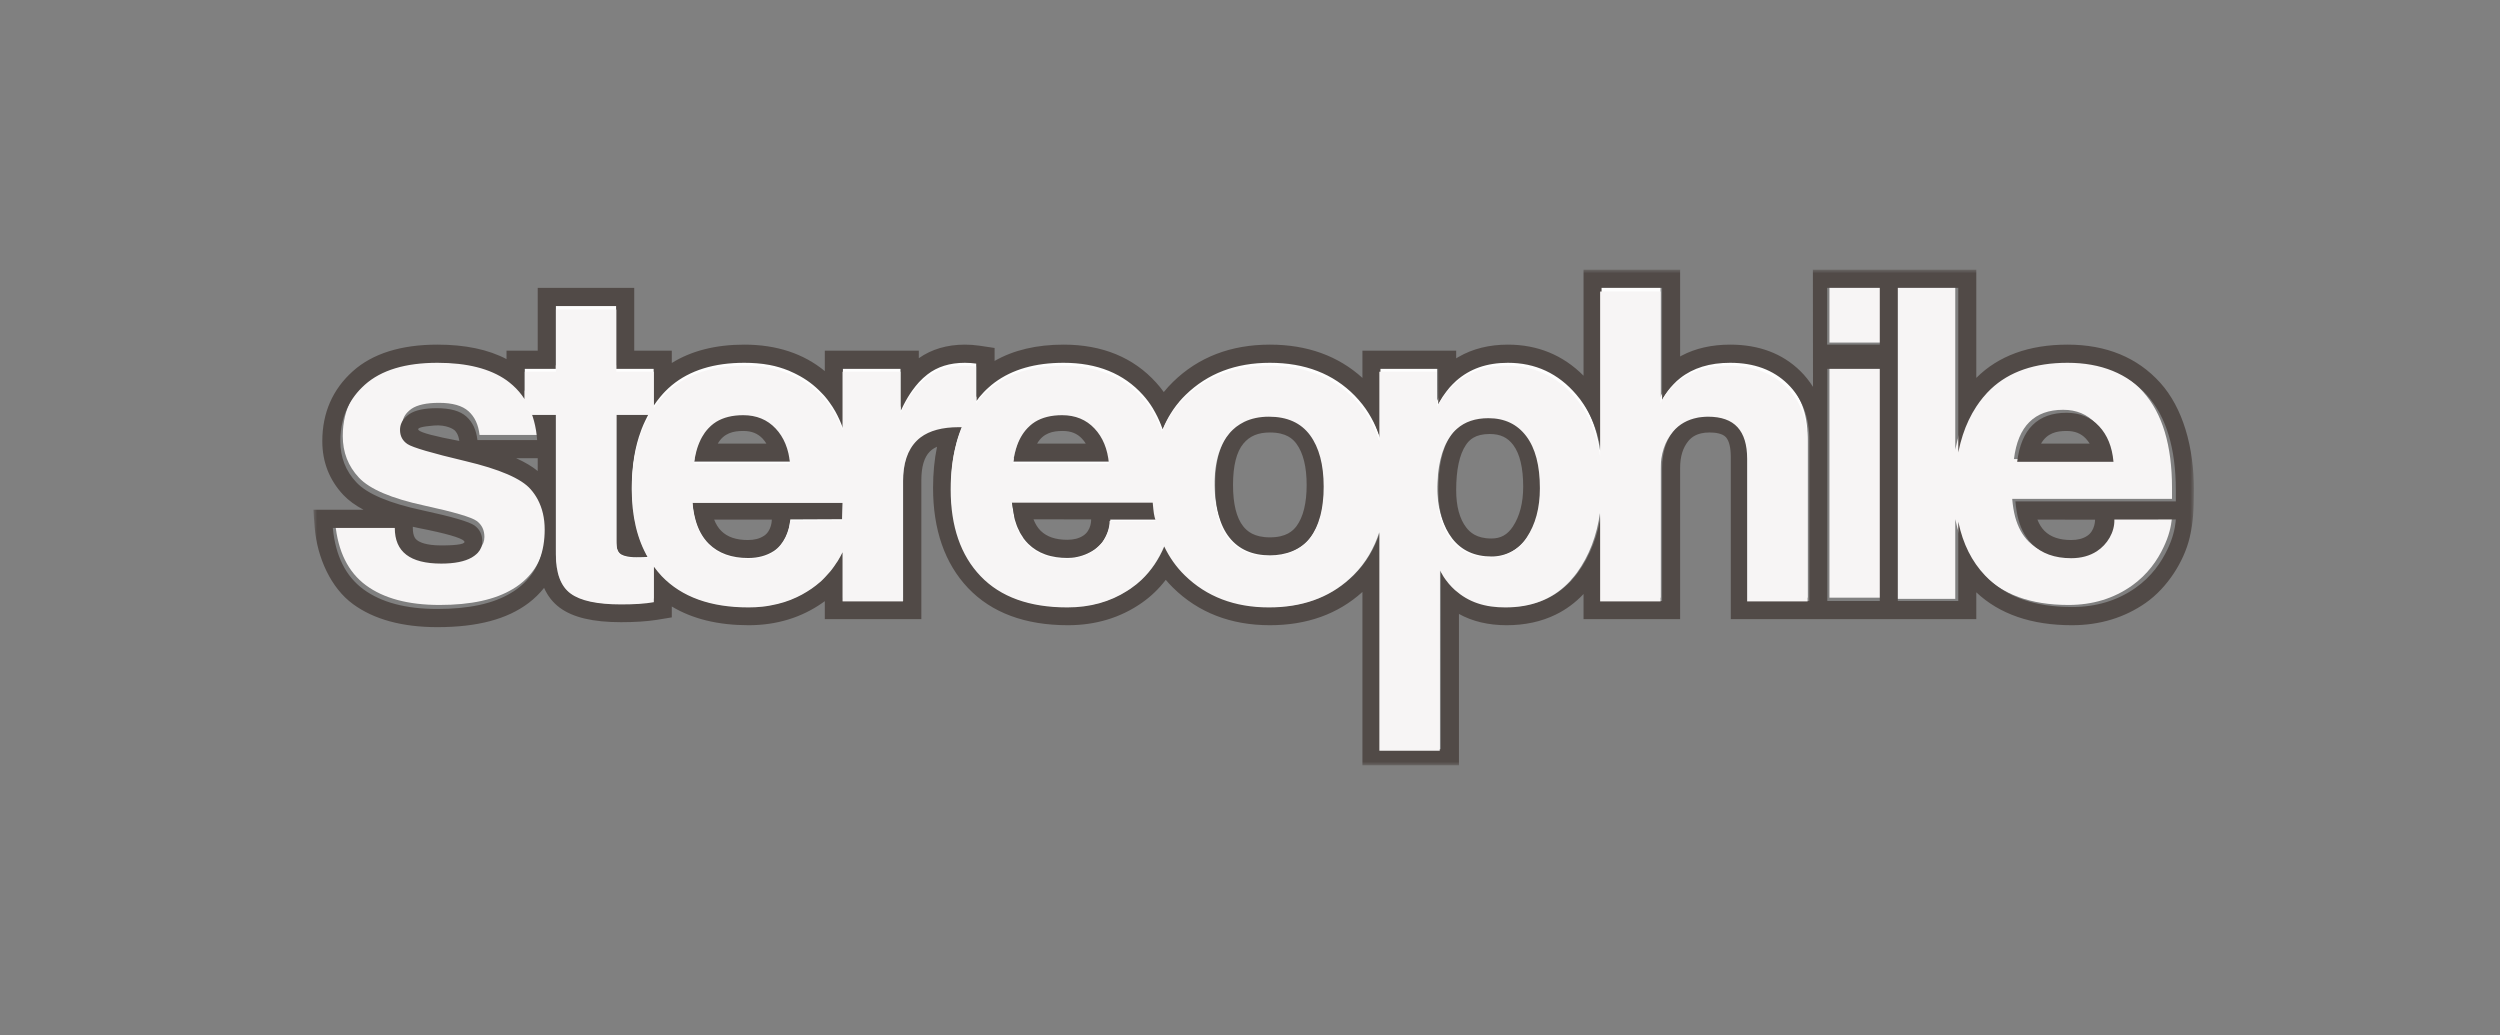 <?xml version="1.0" encoding="UTF-8"?>
<svg width="343px" height="142px" viewBox="0 0 343 142" version="1.1" xmlns="http://www.w3.org/2000/svg" xmlns:xlink="http://www.w3.org/1999/xlink">
    <rect x="0" y="0" width="343" height="142" fill="#808080" stroke="none"/>
    <title>Artboard</title>
    <defs>
        <polygon id="path-1" points="0 68 258 68 258 0 0 0"></polygon>
    </defs>
    <g id="Artboard" stroke="none" stroke-width="1" fill="none" fill-rule="evenodd">
        <g id="Group-10" transform="translate(43, 37)">
            <path d="M246.481,25.98 C246.481,25.963 246.473,25.955 246.473,25.938 C246.293,23.925 245.645,22.297 244.511,21.077 C243.368,19.84 241.89,19.224 240.067,19.224 C238.102,19.224 236.558,19.783 235.432,20.902 C234.299,22.022 233.593,23.716 233.314,25.98 L246.481,25.98 Z M255,31.4 L255,31.442 L233.117,31.442 L233.075,31.442 C233.149,32.344 233.281,33.162 233.478,33.915 C233.486,33.923 233.486,33.932 233.486,33.948 C233.873,35.344 234.488,36.462 235.343,37.314 C236.657,38.617 238.439,39.268 240.699,39.268 C242.054,39.268 243.22,38.951 244.206,38.308 C245.619,37.381 246.654,35.694 246.598,33.94 L255,33.932 C254.967,34.232 254.901,35.435 254.302,37.005 C254.163,37.365 254.014,37.715 253.85,38.058 C253.02,39.828 251.673,41.817 249.473,43.37 C246.983,45.124 244.091,46 240.797,46 C235.614,46 231.654,44.555 228.919,41.65 C227.103,39.719 225.912,37.289 225.296,34.375 C225.288,34.323 225.271,34.282 225.263,34.223 L225.263,45.131 L225.263,45.165 L217,45.165 L217,2 L217.033,2 L225.263,2 L225.263,24.694 C225.271,24.643 225.288,24.593 225.296,24.535 C225.461,23.751 225.651,22.99 225.888,22.271 C226.348,20.852 226.964,19.549 227.727,18.37 C228.024,17.919 228.336,17.486 228.672,17.077 C228.681,17.068 228.689,17.05 228.706,17.043 C228.87,16.85 229.026,16.658 229.198,16.474 C229.362,16.291 229.535,16.124 229.708,15.957 C232.238,13.543 235.736,12.332 240.197,12.332 C244.781,12.332 248.403,13.81 251.04,16.767 C253.678,19.716 255,24.109 255,29.939 L255,31.4 Z" id="Fill-1" fill="#F7F5F5"></path>
            <mask id="mask-2" fill="white">
                <use xlink:href="#path-1"></use>
            </mask>
            <g id="Clip-4"></g>
            <polygon id="Fill-3" fill="#F7F5F5" mask="url(#mask-2)" points="208 45 215 45 215 13 208 13"></polygon>
            <polygon id="Fill-5" fill="#F7F5F5" mask="url(#mask-2)" points="208 10 215 10 215 2 208 2"></polygon>
            <path d="M46.118,19.125 L41.582,19.125 L41.582,36.982 C41.582,37.822 41.803,38.364 42.264,38.621 C42.486,38.747 42.774,38.846 43.129,38.903 C43.244,38.929 43.359,38.945 43.476,38.954 C43.737,38.988 44.035,38.996 44.355,38.996 C44.932,38.996 45.443,38.98 45.912,38.954 C44.431,36.392 43.681,33.229 43.681,29.46 C43.681,27.929 43.797,26.489 44.026,25.14 C44.241,23.892 44.544,22.72 44.956,21.621 C44.989,21.538 45.015,21.455 45.047,21.372 C45.204,20.972 45.368,20.589 45.55,20.215 C45.55,20.207 45.55,20.198 45.567,20.19 C45.73,19.824 45.92,19.474 46.118,19.125 L46.118,19.125 Z M52.219,25.865 L65.391,25.865 C65.21,23.843 64.552,22.228 63.415,21.005 C62.271,19.775 60.789,19.159 58.969,19.159 C57.488,19.159 56.253,19.466 55.248,20.09 C55.248,20.098 55.248,20.098 55.241,20.098 C55.224,20.106 55.207,20.124 55.19,20.132 C54.984,20.266 54.796,20.407 54.623,20.564 C54.581,20.597 54.549,20.623 54.516,20.656 C54.4,20.764 54.293,20.881 54.186,20.989 C54.022,21.173 53.856,21.362 53.709,21.57 C53.66,21.637 53.617,21.714 53.577,21.779 C53.404,22.037 53.248,22.303 53.108,22.594 C53.099,22.611 53.099,22.629 53.092,22.644 C52.977,22.877 52.886,23.112 52.794,23.361 C52.787,23.378 52.777,23.394 52.77,23.419 C52.687,23.669 52.604,23.917 52.54,24.176 C52.54,24.193 52.531,24.2 52.531,24.21 C52.465,24.474 52.399,24.741 52.349,25.016 C52.301,25.291 52.252,25.574 52.219,25.865 L52.219,25.865 Z M72.537,33.769 L72.603,31.332 L51.996,31.332 C52.063,32.213 52.193,33.03 52.392,33.762 C52.392,33.779 52.399,33.787 52.399,33.796 C52.777,35.193 53.395,36.308 54.251,37.157 C55.569,38.454 57.365,39.103 59.629,39.103 C60.987,39.103 62.156,38.788 63.144,38.147 C64.51,37.264 65.3,35.385 65.408,33.803 L72.537,33.769 Z M95.969,25.865 L109.142,25.865 C108.962,23.843 108.303,22.228 107.166,21.005 C106.021,19.775 104.539,19.159 102.72,19.159 C101.239,19.159 100.004,19.466 98.999,20.09 C98.999,20.098 98.999,20.098 98.991,20.098 C98.975,20.106 98.958,20.124 98.941,20.132 C98.736,20.266 98.546,20.407 98.374,20.564 C98.34,20.589 98.307,20.623 98.275,20.656 C97.475,21.38 96.924,22.311 96.554,23.335 C96.429,23.684 96.323,24.043 96.233,24.426 C96.224,24.45 96.216,24.474 96.216,24.5 C96.167,24.701 96.126,24.909 96.084,25.117 C96.044,25.357 96.003,25.607 95.969,25.865 L95.969,25.865 Z M109.24,33.829 C111.348,33.829 113.456,33.836 115.564,33.829 C115.3,32.97 115.292,32.756 115.153,31.299 L95.738,31.299 C95.738,31.316 95.738,31.332 95.746,31.34 C95.746,31.366 95.746,31.39 95.756,31.414 C95.821,31.848 96.051,33.346 96.134,33.728 C96.134,33.736 96.142,33.754 96.142,33.762 C96.142,33.779 96.142,33.787 96.15,33.796 C96.216,34.028 96.299,34.26 96.373,34.486 C96.406,34.56 96.422,34.643 96.455,34.719 C96.53,34.918 96.628,35.117 96.727,35.309 C96.768,35.409 96.808,35.508 96.858,35.6 C96.957,35.783 97.072,35.949 97.187,36.124 C97.253,36.224 97.302,36.325 97.369,36.425 C97.567,36.682 97.773,36.932 98.002,37.157 C98.661,37.806 99.435,38.289 100.324,38.613 C101.288,38.963 102.333,39.096 103.354,39.096 C103.551,39.096 103.742,39.087 103.931,39.07 C104.071,39.054 104.202,39.045 104.326,39.03 C104.343,39.03 104.351,39.03 104.359,39.021 C105.363,38.862 106.318,38.479 107.117,37.914 C107.521,37.614 107.874,37.272 108.188,36.883 C108.828,35.991 109.24,34.868 109.24,33.853 L109.24,33.829 Z M138.583,30.133 C138.601,29.783 138.608,29.434 138.608,29.07 C138.608,26.031 137.983,23.651 136.739,21.938 C135.487,20.223 133.61,19.367 131.099,19.367 C129.823,19.367 128.696,19.607 127.715,20.082 C127.321,20.281 126.957,20.507 126.612,20.772 C126.572,20.805 126.523,20.838 126.48,20.881 C126.358,20.972 126.234,21.089 126.118,21.205 C126.111,21.213 126.095,21.221 126.086,21.239 C125.929,21.387 125.78,21.546 125.65,21.714 C125.543,21.837 125.451,21.962 125.362,22.095 C125.329,22.138 125.303,22.171 125.271,22.212 C124.455,23.427 124.003,24.899 123.788,26.405 C123.781,26.422 123.781,26.44 123.781,26.456 C123.756,26.639 123.731,26.83 123.715,27.013 C123.682,27.264 123.665,27.512 123.648,27.779 C123.641,27.862 123.641,27.945 123.631,28.029 C123.615,28.361 123.607,28.694 123.607,29.043 C123.607,32.238 124.259,34.651 125.551,36.283 C126.852,37.923 128.705,38.738 131.125,38.738 C133.265,38.738 135.398,37.996 136.722,36.224 C136.888,36 137.044,35.767 137.184,35.526 C137.283,35.351 137.373,35.177 137.463,34.993 C137.497,34.918 137.539,34.851 137.571,34.776 C137.661,34.56 137.752,34.335 137.843,34.11 C137.85,34.07 137.867,34.028 137.883,33.986 C137.974,33.736 138.048,33.48 138.123,33.212 C138.13,33.187 138.138,33.163 138.147,33.13 C138.213,32.863 138.279,32.58 138.328,32.289 C138.336,32.264 138.344,32.231 138.353,32.197 C138.401,31.923 138.443,31.631 138.476,31.34 C138.485,31.291 138.493,31.239 138.493,31.191 C138.526,30.916 138.55,30.625 138.568,30.333 C138.568,30.266 138.575,30.199 138.583,30.133 L138.583,30.133 Z M168.272,29.293 C168.272,26.139 167.646,23.735 166.403,22.071 C165.16,20.407 163.431,19.575 161.209,19.575 C159.429,19.575 157.988,20.066 156.894,21.047 C156.532,21.362 156.21,21.737 155.931,22.162 C154.762,23.901 154.178,26.44 154.178,29.759 C154.178,32.564 154.819,34.785 156.087,36.433 C157.363,38.072 159.15,38.895 161.472,38.895 C163.513,38.895 165.316,37.872 166.444,36.166 C167.662,34.327 168.272,32.038 168.272,29.293 L168.272,29.293 Z M205,44.979 L205,45.003 L196.709,45.003 L196.709,25.216 C196.709,23.268 196.272,21.804 195.392,20.831 C194.52,19.857 193.16,19.367 191.332,19.367 C191.054,19.367 190.789,19.391 190.527,19.415 C190.377,19.425 190.238,19.449 190.098,19.466 C190.016,19.482 189.933,19.5 189.852,19.516 C188.566,19.775 187.406,20.389 186.533,21.447 C185.397,22.828 184.829,24.592 184.829,26.73 L184.829,44.979 L184.829,45.003 L176.538,45.003 L176.538,32.746 L176.538,32.614 C176.086,35.892 175.023,38.695 173.352,41.026 C173.113,41.359 172.849,41.675 172.577,41.982 C172.537,42.041 172.497,42.1 172.446,42.15 C172.306,42.298 172.174,42.449 172.018,42.59 C169.845,44.755 167.012,45.835 163.53,45.835 C162.238,45.835 160.944,45.687 159.719,45.261 C159.15,45.07 158.598,44.813 158.08,44.505 C157.56,44.197 157.074,43.83 156.622,43.431 C156.326,43.157 156.045,42.874 155.79,42.566 C155.775,42.549 155.766,42.54 155.749,42.515 C155.609,42.349 155.479,42.183 155.354,42.009 C155.33,41.975 155.305,41.933 155.28,41.9 C155.148,41.725 155.034,41.541 154.926,41.351 C154.901,41.308 154.885,41.267 154.861,41.225 C154.802,41.143 154.754,41.059 154.712,40.976 C154.695,40.951 154.687,40.926 154.67,40.902 C154.622,40.827 154.581,40.751 154.54,40.677 L154.531,57.269 L154.531,66 L146.249,66 L146.249,56.495 L146.249,35.4 L146.249,35.358 C145.516,37.68 144.346,39.687 142.717,41.333 C142.709,41.343 142.709,41.343 142.699,41.351 C142.519,41.541 142.33,41.717 142.131,41.892 C139.25,44.529 135.57,45.835 131.099,45.835 C126.399,45.835 122.554,44.354 119.548,41.385 C118.371,40.218 117.441,38.879 116.724,37.365 C115.96,39.196 114.921,40.751 113.596,42.024 C113.151,42.449 112.674,42.841 112.164,43.19 C112.156,43.205 112.148,43.205 112.139,43.214 C111.99,43.314 111.844,43.413 111.694,43.506 C111.686,43.514 111.678,43.523 111.661,43.532 C109.283,45.07 106.541,45.835 103.444,45.835 C98.249,45.835 94.282,44.397 91.539,41.5 C88.798,38.604 87.432,34.586 87.432,29.46 C87.432,27.23 87.671,25.183 88.163,23.327 C88.173,23.277 88.19,23.226 88.196,23.186 C88.419,22.361 88.69,21.58 89.013,20.831 C88.856,20.823 88.716,20.823 88.542,20.823 C86.295,20.823 84.542,21.298 83.299,22.245 C83.116,22.386 82.944,22.536 82.788,22.695 C81.52,23.968 80.887,25.874 80.887,28.428 L80.887,44.979 L80.887,45.003 L72.603,45.003 L72.603,38.197 L72.603,38.171 C72.397,38.596 72.168,39.013 71.929,39.412 C71.871,39.494 71.813,39.579 71.756,39.661 C71.557,39.977 71.351,40.278 71.122,40.577 C71.047,40.668 70.973,40.76 70.899,40.86 C70.677,41.126 70.446,41.385 70.207,41.634 C70.117,41.725 70.035,41.816 69.944,41.909 C69.854,41.991 69.78,42.084 69.689,42.165 C69.615,42.232 69.541,42.298 69.466,42.358 C69.303,42.506 69.129,42.648 68.957,42.782 C68.569,43.097 68.149,43.381 67.721,43.647 C67.268,43.929 66.799,44.197 66.313,44.421 C65.193,44.963 64,45.328 62.773,45.552 C62.69,45.569 62.599,45.586 62.51,45.602 C62.354,45.626 62.197,45.653 62.04,45.678 C61.883,45.694 61.727,45.72 61.571,45.735 C61.399,45.753 61.217,45.768 61.044,45.777 C60.903,45.794 60.772,45.801 60.632,45.811 C60.328,45.828 60.015,45.835 59.702,45.835 C54.507,45.835 50.539,44.397 47.789,41.5 C47.41,41.092 47.056,40.652 46.728,40.203 C46.719,40.194 46.711,40.178 46.701,40.17 L46.701,45.111 C45.484,45.328 43.993,45.419 42.223,45.419 C38.948,45.419 36.642,44.921 35.292,43.914 C33.94,42.915 33.273,41.1 33.273,38.488 L33.273,35.184 L33.273,19.125 L29.957,19.125 L29.923,19.125 L29,17.278 L29,17.212 L29,13.126 L29.026,13.126 L33.273,13.126 L33.273,13.1 L33.273,4.496 L33.299,4.496 L41.556,4.496 L41.556,13.126 L46.701,13.126 L46.701,18.167 C46.711,18.151 46.719,18.143 46.728,18.134 C46.99,17.744 47.269,17.362 47.574,16.994 C47.698,16.844 47.821,16.704 47.946,16.561 C48.043,16.446 48.151,16.337 48.259,16.228 C48.554,15.922 48.86,15.637 49.172,15.38 C51.651,13.326 54.96,12.293 59.101,12.293 C60.254,12.293 61.439,12.376 62.577,12.593 C63.464,12.758 64.33,13.025 65.161,13.358 C65.202,13.375 65.243,13.392 65.276,13.409 C65.366,13.441 65.458,13.49 65.548,13.533 C65.811,13.649 66.067,13.766 66.313,13.898 C67.573,14.54 68.702,15.38 69.689,16.428 C69.788,16.521 69.871,16.611 69.96,16.711 C70.018,16.77 70.076,16.836 70.133,16.903 C70.365,17.17 70.577,17.452 70.783,17.744 C70.793,17.751 70.793,17.761 70.801,17.769 C71.08,18.151 71.335,18.551 71.574,18.975 C71.969,19.682 72.307,20.439 72.603,21.247 L72.603,21.154 L72.603,13.126 L72.629,13.126 L80.541,13.126 L80.541,18.866 L80.565,18.818 L80.656,18.642 C81.018,17.86 81.413,17.153 81.832,16.513 C81.932,16.361 82.031,16.212 82.137,16.071 C82.426,15.664 82.731,15.297 83.034,14.956 C83.397,14.564 83.776,14.215 84.171,13.906 C85.537,12.833 87.26,12.293 89.325,12.293 C89.869,12.293 90.403,12.335 90.922,12.409 L90.922,17.519 C90.931,17.51 90.931,17.51 90.947,17.494 C91.062,17.327 91.17,17.17 91.293,17.019 C91.35,16.952 91.408,16.879 91.473,16.811 C91.622,16.637 91.778,16.463 91.934,16.295 C92.14,16.079 92.356,15.872 92.585,15.672 C92.841,15.439 93.113,15.214 93.392,15.006 C95.813,13.2 98.965,12.293 102.843,12.293 C107.447,12.293 111.069,13.766 113.712,16.711 C114.214,17.268 114.666,17.877 115.071,18.542 C115.186,18.734 115.3,18.933 115.408,19.141 C115.794,19.849 116.132,20.615 116.412,21.421 C116.42,21.413 116.428,21.396 116.437,21.38 C116.749,20.615 117.121,19.89 117.548,19.207 C117.672,19.009 117.796,18.818 117.927,18.626 C117.935,18.617 117.935,18.609 117.952,18.601 C118.15,18.309 118.371,18.017 118.61,17.744 C118.636,17.694 118.675,17.651 118.708,17.61 C118.981,17.294 119.26,16.994 119.557,16.704 C122.562,13.766 126.406,12.293 131.099,12.293 C135.907,12.293 139.785,13.799 142.732,16.811 C143.103,17.194 143.449,17.594 143.778,18.009 C144.371,18.768 144.882,19.59 145.318,20.466 C145.68,21.197 145.985,21.971 146.249,22.777 L146.249,22.687 L146.249,13.126 L146.274,13.126 L154.152,13.126 L154.161,18.009 L154.184,17.959 L154.3,17.735 C154.604,17.186 154.934,16.678 155.297,16.212 C155.338,16.154 155.37,16.113 155.412,16.071 C155.494,15.954 155.593,15.838 155.684,15.73 C155.709,15.697 155.742,15.672 155.766,15.637 C155.881,15.505 156.004,15.372 156.127,15.248 C156.284,15.08 156.449,14.923 156.622,14.772 C157.552,13.949 158.606,13.326 159.783,12.91 C160.961,12.502 162.27,12.293 163.702,12.293 C167.481,12.293 170.61,13.749 173.088,16.671 C173.443,17.078 173.771,17.519 174.068,17.977 C174.932,19.282 175.584,20.764 176.036,22.428 C176.249,23.202 176.414,24.018 176.538,24.866 L176.538,24.701 L176.538,2 L176.571,2 L184.829,2 L184.829,17.51 L184.853,17.435 L184.944,17.177 C185.364,16.454 185.841,15.804 186.384,15.248 C186.682,14.931 186.977,14.657 187.299,14.406 C189.069,13 191.357,12.293 194.156,12.293 C197.434,12.293 200.06,13.267 202.036,15.206 C204.012,17.145 205,19.723 205,22.945 L205,44.979 Z" id="Fill-6" fill="#FEFEFE" mask="url(#mask-2)"></path>
            <path d="M32,35.02 C32,38.117 31.063,40.578 29.187,42.41 C28.94,42.653 28.676,42.887 28.389,43.105 C28.372,43.122 28.356,43.13 28.339,43.146 C28.314,43.164 28.314,43.164 28.307,43.171 C28.01,43.398 27.697,43.616 27.36,43.808 C24.95,45.272 21.593,46 17.306,46 C13.013,46 9.639,45.096 7.205,43.297 C4.769,41.498 3.362,38.662 3,34.803 L3.025,34.803 L11.482,34.803 C11.482,36.469 12.008,37.698 13.061,38.51 C14.106,39.323 15.703,39.732 17.85,39.732 C19.66,39.732 21.05,39.447 22.013,38.895 C22.268,38.744 22.481,38.586 22.662,38.419 C22.728,38.36 22.794,38.293 22.852,38.234 C23.255,37.781 23.461,37.264 23.461,36.67 C23.461,35.723 23.107,34.996 22.408,34.478 C21.7,33.959 19.314,33.255 15.25,32.368 C10.717,31.389 7.714,30.109 6.241,28.527 C4.761,26.947 4.029,25.055 4.029,22.829 C4.029,20.912 4.44,19.206 5.255,17.708 C5.55,17.155 5.905,16.644 6.308,16.151 C6.406,16.034 6.514,15.908 6.62,15.791 C6.859,15.531 7.114,15.28 7.385,15.029 C9.623,13.013 12.938,12 17.323,12 C21.363,12 24.513,12.803 26.776,14.41 C26.907,14.51 27.039,14.611 27.171,14.712 C27.335,14.836 27.484,14.97 27.631,15.105 C28.257,15.665 28.792,16.301 29.244,17.013 L30.166,18.87 C30.445,19.615 30.667,20.428 30.807,21.289 C30.816,21.322 30.816,21.347 30.824,21.381 C30.89,21.791 30.93,22.209 30.964,22.644 C30.964,22.652 30.964,22.661 30.972,22.67 L22.794,22.67 C22.638,21.272 22.136,20.193 21.28,19.422 C20.433,18.653 19.075,18.269 17.224,18.269 C15.522,18.269 14.262,18.545 13.448,19.095 C13.432,19.106 13.423,19.113 13.415,19.122 C13.218,19.264 13.054,19.406 12.905,19.564 C12.437,20.05 12.198,20.62 12.198,21.272 C12.198,22.117 12.543,22.77 13.227,23.23 C13.909,23.69 16.55,24.478 21.14,25.573 C25.83,26.694 28.816,27.993 30.083,29.473 C30.462,29.908 30.782,30.376 31.046,30.87 C31.68,32.076 32,33.455 32,35.02" id="Fill-7" fill="#F7F5F5" mask="url(#mask-2)"></path>
            <path d="M253.382,15.512 C250.256,12.045 245.977,10.283 240.666,10.283 C235.372,10.283 231.174,11.821 228.148,14.847 L228.148,0 L205.728,0 L205.744,16.077 C205.25,15.296 204.672,14.563 203.996,13.899 C201.548,11.497 198.315,10.283 194.381,10.283 C191.859,10.283 189.616,10.79 187.728,11.788 C187.653,11.829 187.578,11.87 187.513,11.913 L187.513,0 L174.262,0 L174.262,14.547 C171.451,11.72 167.961,10.283 163.88,10.283 C161.323,10.283 159.048,10.848 157.11,11.971 C157.003,12.037 156.894,12.095 156.788,12.162 L156.788,11.115 L143.925,11.115 L143.925,14.847 C140.594,11.821 136.331,10.283 131.225,10.283 C125.874,10.283 121.405,12.004 117.934,15.403 C117.488,15.835 117.067,16.301 116.671,16.792 C116.35,16.343 116.004,15.91 115.64,15.512 C112.515,12.045 108.235,10.283 102.925,10.283 C99.231,10.283 96.066,11.03 93.459,12.518 L93.459,10.74 L91.348,10.424 C90.706,10.333 90.045,10.283 89.386,10.283 C86.936,10.283 84.81,10.915 83.061,12.144 L83.061,11.115 L70.164,11.115 L70.164,13.915 C67.246,11.505 63.535,10.283 59.115,10.283 C55.182,10.283 51.86,11.13 49.171,12.801 L49.171,11.115 L44.017,11.115 L44.017,2.494 L30.774,2.494 L30.774,11.115 L26.494,11.115 L26.494,12.27 C23.987,10.948 20.812,10.283 17.02,10.283 C12.023,10.283 8.123,11.505 5.416,13.924 C2.631,16.418 1.22,19.651 1.22,23.532 C1.22,26.393 2.194,28.87 4.114,30.915 C4.816,31.655 5.73,32.328 6.869,32.934 L0,32.934 C0,32.934 0.108,34.83 0.181,35.429 C0.519,39.485 2.392,43.666 5.426,45.878 C8.287,47.981 12.187,49.045 17.004,49.045 C22.494,49.045 26.584,47.956 29.52,45.736 C30.337,45.112 31.046,44.423 31.648,43.657 C32.15,44.78 32.867,45.688 33.799,46.377 C35.605,47.714 38.351,48.364 42.211,48.364 C44.107,48.364 45.749,48.256 47.085,48.048 L49.171,47.706 L49.171,46.211 C52.016,47.923 55.544,48.78 59.717,48.78 C63.518,48.78 66.925,47.748 69.825,45.72 C69.941,45.637 70.058,45.561 70.164,45.479 L70.164,47.948 L83.408,47.948 L83.408,28.895 C83.408,27.042 83.804,25.719 84.571,24.954 C84.834,24.688 85.163,24.473 85.56,24.298 C85.196,26.052 85.016,27.93 85.016,29.926 C85.016,35.695 86.633,40.316 89.815,43.674 C93.039,47.067 97.649,48.78 103.527,48.78 C107.338,48.78 110.735,47.748 113.645,45.72 C114.908,44.838 116.004,43.784 116.944,42.553 C117.257,42.926 117.578,43.276 117.924,43.617 C121.396,47.043 125.874,48.78 131.225,48.78 C136.313,48.78 140.576,47.249 143.925,44.216 L143.925,68 L157.168,68 L157.168,47.233 C159.014,48.256 161.208,48.78 163.707,48.78 C166.198,48.78 168.456,48.296 170.427,47.333 C171.863,46.634 173.14,45.688 174.262,44.498 L174.262,47.948 L187.513,47.948 L187.513,27.199 C187.513,25.644 187.884,24.439 188.642,23.508 C189.063,23.01 189.813,22.337 191.554,22.337 C192.312,22.337 193.309,22.453 193.796,22.985 C194.234,23.475 194.464,24.407 194.464,25.686 L194.464,47.948 L228.148,47.948 L228.148,44.265 C231.332,47.267 235.743,48.78 241.269,48.78 C245.078,48.78 248.475,47.748 251.387,45.72 C254.338,43.65 256.622,40.084 257.414,36.793 C257.925,34.656 257.983,32.944 258,30.3 C258.033,24.273 256.449,18.911 253.382,15.512 L253.382,15.512 Z M205.242,45.454 L196.938,45.454 L196.938,25.686 C196.938,23.74 196.502,22.278 195.618,21.305 C194.745,20.333 193.384,19.843 191.554,19.843 C191.273,19.843 191.008,19.868 190.745,19.893 C190.597,19.901 190.456,19.926 190.317,19.942 C190.234,19.959 190.151,19.975 190.069,19.992 C188.782,20.249 187.62,20.864 186.745,21.921 C185.608,23.3 185.039,25.063 185.039,27.199 L185.039,45.454 L176.735,45.454 L176.735,33.076 C176.282,36.352 175.218,39.152 173.544,41.48 C173.306,41.813 173.041,42.129 172.768,42.437 C172.727,42.494 172.687,42.553 172.637,42.603 C172.496,42.753 172.365,42.902 172.208,43.043 C170.031,45.205 167.195,46.285 163.707,46.285 C162.412,46.285 161.117,46.135 159.889,45.712 C159.32,45.521 158.767,45.263 158.248,44.955 C157.729,44.648 157.242,44.281 156.788,43.882 C156.492,43.609 156.21,43.326 155.956,43.018 C155.939,43.002 155.93,42.994 155.914,42.969 C155.774,42.802 155.642,42.635 155.518,42.461 C155.494,42.428 155.469,42.387 155.444,42.353 C155.312,42.178 155.197,41.995 155.09,41.805 C155.065,41.763 155.049,41.721 155.023,41.679 C154.965,41.597 154.917,41.514 154.876,41.431 C154.859,41.405 154.851,41.381 154.834,41.356 C154.784,41.28 154.743,41.206 154.703,41.132 L154.694,57.707 L154.694,65.802 L146.398,65.802 L146.398,35.82 C145.665,38.139 144.493,40.142 142.861,41.788 C142.853,41.796 142.853,41.796 142.844,41.805 C142.663,41.995 142.473,42.17 142.276,42.345 C139.389,44.98 135.704,46.285 131.225,46.285 C126.517,46.285 122.666,44.805 119.656,41.838 C118.477,40.674 117.546,39.336 116.828,37.823 C116.062,39.652 115.021,41.206 113.695,42.477 C113.249,42.902 112.77,43.292 112.261,43.641 C112.252,43.657 112.244,43.657 112.235,43.666 C112.087,43.767 111.939,43.865 111.79,43.958 C111.782,43.966 111.774,43.975 111.757,43.983 C109.375,45.521 106.628,46.285 103.527,46.285 C98.324,46.285 94.351,44.847 91.603,41.954 C88.857,39.061 87.49,35.046 87.49,29.926 C87.49,27.698 87.729,25.653 88.222,23.8 C88.232,23.749 88.248,23.7 88.255,23.658 C88.479,22.835 88.751,22.054 89.073,21.305 C88.917,21.297 88.776,21.297 88.602,21.297 C86.351,21.297 84.594,21.772 83.35,22.719 C83.168,22.86 82.995,23.01 82.839,23.167 C81.569,24.439 80.934,26.343 80.934,28.895 L80.934,45.454 L72.638,45.454 L72.638,38.629 C72.431,39.053 72.202,39.469 71.963,39.868 C71.904,39.95 71.847,40.034 71.789,40.117 C71.59,40.433 71.384,40.732 71.155,41.031 C71.079,41.124 71.005,41.214 70.932,41.315 C70.709,41.58 70.477,41.838 70.238,42.088 C70.148,42.178 70.065,42.269 69.974,42.362 C69.884,42.444 69.811,42.537 69.72,42.619 C69.645,42.685 69.571,42.753 69.496,42.81 C69.332,42.96 69.159,43.101 68.986,43.235 C68.598,43.55 68.176,43.833 67.749,44.099 C67.294,44.381 66.825,44.648 66.338,44.873 C65.217,45.413 64.022,45.778 62.793,46.003 C62.71,46.019 62.619,46.036 62.529,46.052 C62.373,46.078 62.214,46.103 62.058,46.128 C61.902,46.144 61.746,46.168 61.589,46.185 C61.416,46.202 61.234,46.218 61.061,46.227 C60.921,46.244 60.788,46.251 60.649,46.26 C60.343,46.277 60.031,46.285 59.717,46.285 C54.514,46.285 50.54,44.847 47.784,41.954 C47.405,41.547 47.051,41.107 46.722,40.657 C46.713,40.649 46.706,40.633 46.696,40.624 L46.696,45.561 C45.477,45.778 43.983,45.87 42.211,45.87 C38.929,45.87 36.621,45.371 35.269,44.365 C33.916,43.368 33.247,41.556 33.247,38.945 L33.247,35.646 L33.248,35.646 L33.248,19.602 L29.892,19.602 C30.172,20.342 30.394,21.148 30.534,22.004 C30.543,22.037 30.543,22.062 30.551,22.096 C30.617,22.503 30.658,22.918 30.691,23.351 C30.691,23.358 30.691,23.367 30.699,23.376 L22.503,23.376 C22.346,21.987 21.843,20.915 20.986,20.15 C20.137,19.385 18.775,19.003 16.921,19.003 C15.213,19.003 13.952,19.277 13.135,19.826 C13.119,19.834 13.11,19.843 13.102,19.851 C12.905,19.992 12.739,20.134 12.591,20.291 C12.121,20.774 11.883,21.339 11.883,21.987 C11.883,22.827 12.228,23.475 12.913,23.932 C13.597,24.389 16.244,25.171 20.845,26.26 C25.545,27.374 28.539,28.663 29.809,30.134 C30.189,30.565 30.509,31.031 30.774,31.523 C31.408,32.719 31.73,34.09 31.73,35.646 L31.731,35.646 C31.731,38.721 30.79,41.164 28.911,42.985 C28.662,43.226 28.399,43.459 28.11,43.674 C28.093,43.691 28.077,43.7 28.06,43.717 C28.037,43.733 28.037,43.733 28.027,43.742 C27.731,43.966 27.418,44.182 27.078,44.373 C24.663,45.829 21.299,46.55 17.004,46.55 C12.698,46.55 9.318,45.654 6.877,43.865 C4.437,42.079 3.026,39.261 2.663,35.429 L11.165,35.429 C11.165,37.083 11.692,38.305 12.748,39.111 C13.796,39.917 15.395,40.325 17.547,40.325 C19.361,40.325 20.756,40.043 21.719,39.494 C21.975,39.344 22.19,39.186 22.371,39.02 C22.437,38.962 22.503,38.894 22.56,38.837 C22.966,38.388 23.171,37.872 23.171,37.282 C23.171,36.344 22.816,35.62 22.115,35.105 C21.406,34.589 19.015,33.89 14.942,33.011 C10.398,32.037 7.388,30.765 5.912,29.194 C4.428,27.623 3.694,25.744 3.694,23.532 C3.694,21.629 4.107,19.934 4.922,18.446 C5.22,17.897 5.574,17.39 5.978,16.9 C6.077,16.783 6.184,16.659 6.292,16.542 C6.531,16.285 6.786,16.035 7.059,15.786 C9.301,13.783 12.625,12.776 17.02,12.776 C21.068,12.776 24.227,13.575 26.494,15.17 C26.627,15.271 26.758,15.37 26.889,15.47 C27.056,15.595 27.202,15.728 27.352,15.86 C27.977,16.418 28.514,17.05 28.968,17.756 L28.968,13.608 L33.247,13.608 L33.247,4.988 L41.543,4.988 L41.543,13.608 L46.696,13.608 L46.696,18.646 C46.706,18.629 46.713,18.62 46.722,18.611 C46.985,18.221 47.265,17.839 47.571,17.473 C47.693,17.324 47.818,17.183 47.942,17.041 C48.04,16.924 48.149,16.817 48.255,16.708 C48.552,16.401 48.858,16.118 49.171,15.86 C51.653,13.807 54.967,12.776 59.115,12.776 C60.269,12.776 61.456,12.86 62.595,13.076 C63.485,13.243 64.352,13.509 65.184,13.84 C65.225,13.857 65.267,13.874 65.299,13.89 C65.39,13.924 65.482,13.973 65.572,14.015 C65.835,14.131 66.092,14.247 66.338,14.381 C67.6,15.021 68.73,15.86 69.72,16.908 C69.818,16.999 69.901,17.09 69.992,17.191 C70.048,17.249 70.108,17.315 70.164,17.382 C70.396,17.648 70.61,17.931 70.816,18.221 C70.825,18.23 70.825,18.238 70.833,18.246 C71.113,18.629 71.369,19.027 71.607,19.452 C72.003,20.158 72.342,20.915 72.638,21.721 L72.638,13.608 L80.588,13.608 L80.588,19.343 L80.612,19.294 L80.703,19.119 C81.066,18.337 81.462,17.632 81.882,16.992 C81.981,16.842 82.08,16.692 82.187,16.551 C82.476,16.144 82.781,15.778 83.085,15.436 C83.448,15.045 83.828,14.697 84.224,14.389 C85.593,13.316 87.316,12.776 89.386,12.776 C89.93,12.776 90.466,12.818 90.985,12.893 L90.985,17.997 C90.994,17.988 90.994,17.988 91.011,17.972 C91.125,17.806 91.233,17.648 91.357,17.498 C91.414,17.432 91.472,17.357 91.538,17.29 C91.687,17.116 91.843,16.942 91.999,16.776 C92.205,16.559 92.421,16.351 92.651,16.152 C92.907,15.919 93.18,15.694 93.459,15.487 C95.884,13.683 99.041,12.776 102.925,12.776 C107.536,12.776 111.164,14.247 113.811,17.191 C114.314,17.747 114.766,18.355 115.172,19.02 C115.287,19.211 115.401,19.41 115.509,19.618 C115.897,20.325 116.235,21.089 116.515,21.896 C116.524,21.888 116.531,21.87 116.54,21.854 C116.854,21.089 117.224,20.366 117.653,19.685 C117.778,19.485 117.901,19.294 118.033,19.102 C118.041,19.094 118.041,19.086 118.057,19.078 C118.256,18.786 118.477,18.495 118.716,18.221 C118.742,18.172 118.783,18.129 118.815,18.088 C119.088,17.772 119.367,17.473 119.666,17.183 C122.675,14.247 126.526,12.776 131.225,12.776 C136.041,12.776 139.925,14.281 142.877,17.29 C143.249,17.673 143.594,18.072 143.925,18.488 C144.518,19.244 145.03,20.067 145.467,20.939 C145.829,21.671 146.135,22.445 146.398,23.251 L146.398,13.608 L154.314,13.608 L154.324,18.488 L154.348,18.438 L154.463,18.213 C154.767,17.665 155.098,17.156 155.461,16.692 C155.502,16.634 155.535,16.593 155.577,16.551 C155.658,16.433 155.758,16.318 155.848,16.21 C155.873,16.177 155.906,16.152 155.93,16.118 C156.047,15.985 156.169,15.852 156.294,15.728 C156.45,15.562 156.615,15.403 156.788,15.253 C157.719,14.431 158.776,13.807 159.954,13.392 C161.134,12.984 162.445,12.776 163.88,12.776 C167.665,12.776 170.799,14.232 173.28,17.149 C173.635,17.556 173.964,17.997 174.262,18.454 C175.128,19.758 175.78,21.239 176.232,22.901 C176.446,23.675 176.612,24.49 176.735,25.338 L176.735,2.494 L185.039,2.494 L185.039,17.988 L185.063,17.914 L185.155,17.656 C185.576,16.933 186.055,16.285 186.597,15.728 C186.894,15.411 187.191,15.137 187.513,14.888 C189.286,13.484 191.578,12.776 194.381,12.776 C197.664,12.776 200.295,13.75 202.274,15.687 C204.252,17.623 205.242,20.2 205.242,23.417 L205.242,45.454 Z M30.774,25.869 L30.774,27.623 C29.998,26.992 29.025,26.409 27.822,25.869 L30.774,25.869 Z M20.021,23.499 C13.177,22.212 13.251,21.647 16.549,21.381 C18.264,21.247 19.213,21.896 19.344,22.012 C19.477,22.137 19.872,22.486 20.021,23.499 L20.021,23.499 Z M13.639,35.429 L13.639,35.271 C13.895,35.337 14.158,35.396 14.421,35.445 C22.115,36.942 22.281,37.832 17.547,37.832 C15.468,37.832 14.578,37.391 14.241,37.124 C14.059,36.991 13.639,36.667 13.639,35.429 L13.639,35.429 Z M207.708,45.454 L214.906,45.454 L214.906,13.608 L207.708,13.608 L207.708,45.454 Z M207.682,10.283 L214.906,10.283 L214.906,2.494 L207.682,2.494 L207.682,10.283 Z M255.526,31.796 L233.516,31.796 C233.591,32.693 233.722,33.508 233.921,34.257 C233.929,34.265 233.929,34.273 233.929,34.29 C234.317,35.678 234.935,36.793 235.793,37.64 C237.112,38.937 238.901,39.585 241.168,39.585 C242.53,39.585 243.701,39.269 244.69,38.629 C246.108,37.706 247.148,36.027 247.09,34.281 L255.526,34.273 C255.493,34.573 255.426,35.769 254.825,37.332 C254.684,37.69 254.535,38.039 254.37,38.38 C253.538,40.142 252.186,42.121 249.977,43.666 C247.478,45.413 244.575,46.285 241.269,46.285 C236.065,46.285 232.09,44.847 229.345,41.954 C227.523,40.034 226.327,37.615 225.708,34.714 C225.7,34.664 225.683,34.623 225.675,34.564 L225.675,45.454 L217.38,45.454 L217.38,2.494 L225.675,2.494 L225.675,25.079 C225.683,25.029 225.7,24.98 225.708,24.922 C225.874,24.14 226.063,23.384 226.302,22.668 C226.764,21.255 227.381,19.959 228.148,18.786 C228.446,18.337 228.76,17.906 229.097,17.498 C229.105,17.49 229.113,17.473 229.131,17.466 C229.295,17.274 229.451,17.083 229.625,16.9 C229.791,16.717 229.964,16.551 230.137,16.385 C232.677,13.982 236.188,12.776 240.666,12.776 C245.267,12.776 248.904,14.247 251.55,17.191 C254.197,20.125 255.526,24.498 255.526,30.3 L255.526,31.796 Z M244.442,34.298 C244.442,34.29 244.475,35.802 243.355,36.526 C242.769,36.908 242.06,37.091 241.168,37.091 C239.561,37.091 238.366,36.684 237.516,35.853 C237.112,35.454 236.783,34.929 236.534,34.29 L244.442,34.298 Z M244.996,21.48 C243.849,20.249 242.364,19.634 240.535,19.634 C238.564,19.634 237.013,20.192 235.884,21.305 C234.745,22.419 234.036,24.107 233.756,26.359 L246.974,26.359 C246.974,26.343 246.966,26.335 246.966,26.318 C246.785,24.315 246.133,22.694 244.996,21.48 L244.996,21.48 Z M237.03,23.866 C237.879,22.394 239.19,22.129 240.535,22.129 C241.672,22.129 242.522,22.47 243.189,23.184 C243.379,23.392 243.552,23.617 243.709,23.866 L237.03,23.866 Z M161.381,20.05 C159.6,20.05 158.157,20.541 157.06,21.521 C156.698,21.837 156.375,22.212 156.096,22.635 C154.925,24.373 154.34,26.909 154.34,30.225 C154.34,33.027 154.982,35.246 156.253,36.892 C157.53,38.529 159.32,39.353 161.646,39.353 C163.69,39.353 165.496,38.33 166.626,36.625 C167.846,34.788 168.456,32.503 168.456,29.76 C168.456,26.609 167.83,24.206 166.584,22.544 C165.339,20.881 163.608,20.05 161.381,20.05 L161.381,20.05 Z M164.573,35.238 C163.814,36.377 162.907,36.883 161.612,36.883 C159.575,36.883 158.676,36.027 158.174,35.379 C157.258,34.191 156.788,32.469 156.788,30.25 C156.788,27.457 157.234,25.37 158.116,24.057 C158.587,23.351 159.386,22.544 161.381,22.544 C162.832,22.544 163.83,23.01 164.614,24.049 C165.52,25.262 165.982,27.183 165.982,29.76 C165.982,31.988 165.505,33.824 164.573,35.238 L164.573,35.238 Z M131.225,19.843 C129.947,19.843 128.818,20.084 127.837,20.558 C127.441,20.756 127.078,20.982 126.731,21.247 C126.691,21.28 126.641,21.314 126.6,21.355 C126.476,21.447 126.353,21.563 126.237,21.68 C126.229,21.688 126.212,21.695 126.204,21.713 C126.048,21.863 125.898,22.02 125.767,22.186 C125.659,22.312 125.569,22.436 125.479,22.569 C125.446,22.611 125.42,22.644 125.387,22.686 C124.571,23.899 124.118,25.37 123.903,26.876 C123.895,26.891 123.895,26.909 123.895,26.924 C123.87,27.108 123.846,27.3 123.829,27.482 C123.796,27.731 123.779,27.981 123.763,28.247 C123.755,28.33 123.755,28.412 123.747,28.496 C123.73,28.828 123.722,29.161 123.722,29.511 C123.722,32.702 124.373,35.113 125.668,36.742 C126.97,38.38 128.826,39.195 131.251,39.195 C133.394,39.195 135.53,38.454 136.858,36.684 C137.022,36.46 137.179,36.226 137.321,35.986 C137.419,35.811 137.509,35.636 137.6,35.454 C137.633,35.379 137.674,35.312 137.707,35.237 C137.798,35.022 137.888,34.797 137.979,34.573 C137.987,34.532 138.004,34.489 138.021,34.448 C138.112,34.198 138.185,33.941 138.26,33.674 C138.268,33.649 138.276,33.624 138.285,33.591 C138.351,33.326 138.416,33.044 138.466,32.752 C138.474,32.727 138.482,32.693 138.491,32.661 C138.54,32.387 138.581,32.095 138.614,31.804 C138.622,31.754 138.631,31.704 138.631,31.655 C138.663,31.381 138.688,31.09 138.705,30.799 C138.705,30.731 138.713,30.665 138.721,30.599 C138.738,30.249 138.746,29.9 138.746,29.536 C138.746,26.501 138.119,24.122 136.875,22.411 C135.62,20.698 133.741,19.843 131.225,19.843 L131.225,19.843 Z M134.879,35.188 C134.384,35.844 133.468,36.725 131.225,36.725 C129.032,36.725 128.092,35.861 127.572,35.213 C126.641,34.04 126.171,32.128 126.171,29.536 C126.171,26.9 126.65,24.987 127.597,23.858 C128.463,22.819 129.609,22.337 131.225,22.337 C133.485,22.337 134.392,23.226 134.879,23.891 C135.802,25.154 136.272,27.059 136.272,29.536 C136.272,32.038 135.802,33.941 134.879,35.188 L134.879,35.188 Z M95.809,31.763 C95.809,31.78 95.809,31.796 95.818,31.805 C95.818,31.829 95.818,31.854 95.826,31.879 C95.892,32.312 96.123,33.808 96.205,34.19 C96.205,34.199 96.214,34.215 96.214,34.223 C96.214,34.24 96.214,34.248 96.222,34.256 C96.288,34.489 96.37,34.723 96.444,34.947 C96.477,35.021 96.494,35.105 96.527,35.18 C96.601,35.379 96.7,35.579 96.799,35.769 C96.84,35.87 96.882,35.969 96.931,36.06 C97.029,36.243 97.145,36.41 97.261,36.585 C97.327,36.684 97.376,36.784 97.442,36.883 C97.64,37.142 97.847,37.391 98.077,37.615 C98.737,38.263 99.511,38.746 100.403,39.069 C101.367,39.419 102.414,39.552 103.437,39.552 C103.635,39.552 103.824,39.543 104.014,39.528 C104.154,39.51 104.287,39.502 104.411,39.485 C104.426,39.485 104.435,39.485 104.443,39.477 C105.449,39.319 106.405,38.936 107.206,38.371 C107.609,38.073 107.964,37.731 108.277,37.34 C108.92,36.451 109.333,35.329 109.333,34.315 L109.333,34.29 C111.444,34.29 113.555,34.298 115.666,34.29 C115.402,33.434 115.394,33.218 115.254,31.763 L95.809,31.763 Z M105.614,36.493 C105.028,36.875 104.32,37.058 103.437,37.058 C101.82,37.058 100.626,36.65 99.776,35.819 C99.372,35.421 99.05,34.897 98.794,34.248 L106.703,34.265 C106.703,34.256 106.777,35.744 105.614,36.493 L105.614,36.493 Z M107.254,21.479 C106.109,20.25 104.625,19.634 102.802,19.634 C101.317,19.634 100.081,19.943 99.075,20.567 C99.075,20.574 99.075,20.574 99.066,20.574 C99.049,20.582 99.034,20.6 99.017,20.607 C98.811,20.741 98.621,20.881 98.448,21.039 C98.415,21.064 98.382,21.098 98.35,21.13 C97.55,21.854 96.996,22.785 96.626,23.808 C96.502,24.156 96.394,24.515 96.304,24.897 C96.296,24.922 96.288,24.946 96.288,24.971 C96.238,25.172 96.197,25.38 96.155,25.588 C96.114,25.828 96.073,26.077 96.04,26.334 L109.234,26.334 C109.052,24.314 108.393,22.702 107.254,21.479 L107.254,21.479 Z M99.288,23.865 C100.139,22.395 101.45,22.128 102.802,22.128 C103.932,22.128 104.781,22.471 105.449,23.184 C105.646,23.392 105.82,23.616 105.968,23.865 L99.288,23.865 Z M52.395,34.223 C52.395,34.24 52.402,34.248 52.402,34.256 C52.781,35.653 53.4,36.767 54.258,37.615 C55.578,38.912 57.375,39.56 59.643,39.56 C61.003,39.56 62.174,39.244 63.164,38.604 C64.532,37.722 65.324,35.844 65.431,34.265 L72.572,34.232 L72.638,31.796 L51.999,31.796 C52.065,32.677 52.196,33.492 52.395,34.223 L52.395,34.223 Z M62.892,34.29 C62.892,34.382 62.875,35.837 61.803,36.526 L61.795,36.526 C61.21,36.908 60.5,37.091 59.618,37.091 C58.002,37.091 56.806,36.684 55.965,35.852 C55.561,35.454 55.231,34.93 54.984,34.29 L62.892,34.29 Z M63.436,21.479 C62.29,20.25 60.805,19.634 58.983,19.634 C57.499,19.634 56.262,19.943 55.256,20.567 C55.256,20.574 55.256,20.574 55.248,20.574 C55.231,20.582 55.215,20.6 55.199,20.607 C54.993,20.741 54.803,20.881 54.629,21.039 C54.588,21.073 54.555,21.098 54.522,21.13 C54.407,21.238 54.299,21.355 54.192,21.464 C54.027,21.646 53.862,21.837 53.714,22.045 C53.664,22.112 53.623,22.187 53.581,22.253 C53.409,22.511 53.253,22.777 53.112,23.067 C53.104,23.084 53.104,23.101 53.095,23.117 C52.98,23.35 52.889,23.583 52.799,23.832 C52.79,23.85 52.782,23.865 52.774,23.892 C52.692,24.14 52.609,24.389 52.543,24.648 C52.543,24.663 52.535,24.672 52.535,24.681 C52.469,24.946 52.402,25.212 52.354,25.487 C52.304,25.762 52.254,26.044 52.222,26.334 L65.415,26.334 C65.234,24.314 64.574,22.702 63.436,21.479 L63.436,21.479 Z M55.479,23.865 C56.328,22.395 57.631,22.128 58.983,22.128 C60.121,22.128 60.963,22.471 61.638,23.184 C61.828,23.392 62.001,23.616 62.149,23.865 L55.479,23.865 Z M44.949,22.096 C44.982,22.012 45.006,21.929 45.039,21.846 C45.196,21.447 45.361,21.064 45.543,20.69 C45.543,20.682 45.543,20.674 45.558,20.665 C45.724,20.3 45.913,19.951 46.112,19.602 L41.568,19.602 L41.568,37.44 C41.568,38.281 41.791,38.82 42.252,39.078 C42.475,39.203 42.763,39.302 43.118,39.361 C43.234,39.387 43.349,39.403 43.465,39.411 C43.728,39.444 44.025,39.453 44.347,39.453 C44.924,39.453 45.435,39.436 45.905,39.411 C44.421,36.85 43.671,33.692 43.671,29.926 C43.671,28.397 43.786,26.958 44.017,25.611 C44.231,24.364 44.536,23.193 44.949,22.096 L44.949,22.096 Z" id="Fill-8" fill="#514A47" mask="url(#mask-2)"></path>
            <path d="M46.118,19.931 L41.582,19.931 L41.582,37.586 C41.582,38.416 41.803,38.952 42.264,39.206 C42.486,39.33 42.774,39.428 43.129,39.485 C43.244,39.511 43.359,39.527 43.476,39.535 C43.737,39.569 44.035,39.577 44.355,39.577 C44.932,39.577 45.443,39.561 45.912,39.535 C44.431,37.002 43.681,33.875 43.681,30.149 C43.681,28.635 43.797,27.211 44.026,25.878 C44.241,24.644 44.544,23.485 44.956,22.398 C44.989,22.317 45.015,22.235 45.047,22.152 C45.204,21.757 45.368,21.378 45.55,21.008 C45.55,21 45.55,20.992 45.567,20.984 C45.73,20.622 45.92,20.276 46.118,19.931 L46.118,19.931 Z M52.219,26.594 L65.391,26.594 C65.21,24.596 64.552,22.999 63.415,21.79 C62.271,20.574 60.789,19.964 58.969,19.964 C57.488,19.964 56.253,20.268 55.248,20.885 C55.248,20.893 55.248,20.893 55.241,20.893 C55.224,20.901 55.207,20.919 55.19,20.927 C54.984,21.059 54.796,21.198 54.623,21.353 C54.581,21.386 54.549,21.412 54.516,21.445 C54.4,21.551 54.293,21.667 54.186,21.774 C54.022,21.956 53.856,22.143 53.709,22.349 C53.66,22.415 53.617,22.491 53.577,22.555 C53.404,22.81 53.248,23.073 53.108,23.361 C53.099,23.378 53.099,23.395 53.092,23.411 C52.977,23.641 52.886,23.872 52.794,24.119 C52.787,24.136 52.777,24.152 52.77,24.176 C52.687,24.423 52.604,24.669 52.54,24.925 C52.54,24.942 52.531,24.949 52.531,24.958 C52.465,25.22 52.399,25.483 52.349,25.755 C52.301,26.027 52.252,26.307 52.219,26.594 L52.219,26.594 Z M72.537,34.409 L72.603,32 L51.996,32 C52.063,32.871 52.193,33.678 52.392,34.402 C52.392,34.418 52.399,34.427 52.399,34.435 C52.777,35.816 53.395,36.919 54.251,37.759 C55.569,39.041 57.365,39.683 59.629,39.683 C60.987,39.683 62.156,39.372 63.144,38.737 C64.51,37.865 65.3,36.007 65.408,34.442 L72.537,34.409 Z M95.969,26.594 L109.142,26.594 C108.962,24.596 108.303,22.999 107.166,21.79 C106.021,20.574 104.539,19.964 102.72,19.964 C101.239,19.964 100.004,20.268 98.999,20.885 C98.999,20.893 98.999,20.893 98.991,20.893 C98.975,20.901 98.958,20.919 98.941,20.927 C98.736,21.059 98.546,21.198 98.374,21.353 C98.34,21.378 98.307,21.412 98.275,21.445 C97.475,22.16 96.924,23.081 96.554,24.093 C96.429,24.438 96.323,24.793 96.233,25.172 C96.224,25.196 96.217,25.22 96.217,25.245 C96.167,25.443 96.126,25.649 96.084,25.855 C96.044,26.093 96.003,26.34 95.969,26.594 L95.969,26.594 Z M109.24,34.468 C111.348,34.468 113.456,34.475 115.564,34.468 C115.3,33.619 115.292,33.407 115.153,31.967 L95.738,31.967 C95.738,31.984 95.738,32 95.746,32.008 C95.746,32.033 95.746,32.057 95.756,32.081 C95.821,32.51 96.051,33.991 96.134,34.369 C96.134,34.377 96.142,34.395 96.142,34.402 C96.142,34.418 96.142,34.427 96.15,34.435 C96.217,34.665 96.299,34.895 96.373,35.118 C96.406,35.191 96.422,35.273 96.455,35.348 C96.53,35.545 96.628,35.742 96.727,35.932 C96.768,36.031 96.808,36.129 96.858,36.219 C96.957,36.4 97.072,36.565 97.187,36.738 C97.253,36.836 97.302,36.936 97.369,37.035 C97.567,37.289 97.773,37.536 98.002,37.759 C98.661,38.4 99.435,38.878 100.324,39.199 C101.288,39.545 102.333,39.676 103.354,39.676 C103.551,39.676 103.742,39.667 103.931,39.65 C104.071,39.634 104.202,39.625 104.326,39.61 C104.343,39.61 104.351,39.61 104.359,39.601 C105.363,39.444 106.318,39.065 107.117,38.507 C107.521,38.211 107.874,37.872 108.188,37.487 C108.828,36.606 109.24,35.496 109.24,34.492 L109.24,34.468 Z M138.583,30.814 C138.601,30.468 138.608,30.123 138.608,29.763 C138.608,26.759 137.983,24.406 136.739,22.712 C135.487,21.017 133.61,20.17 131.099,20.17 C129.823,20.17 128.696,20.408 127.715,20.877 C127.321,21.074 126.957,21.297 126.612,21.559 C126.572,21.592 126.523,21.625 126.48,21.667 C126.358,21.757 126.234,21.873 126.118,21.987 C126.111,21.996 126.095,22.003 126.086,22.021 C125.929,22.168 125.78,22.325 125.65,22.491 C125.543,22.612 125.451,22.736 125.362,22.867 C125.329,22.91 125.303,22.942 125.271,22.983 C124.455,24.184 124.003,25.639 123.788,27.129 C123.781,27.145 123.781,27.163 123.781,27.179 C123.756,27.36 123.731,27.548 123.715,27.729 C123.682,27.978 123.665,28.223 123.648,28.487 C123.641,28.569 123.641,28.651 123.631,28.734 C123.615,29.063 123.607,29.391 123.607,29.737 C123.607,32.895 124.259,35.282 125.551,36.895 C126.852,38.516 128.705,39.322 131.125,39.322 C133.265,39.322 135.398,38.588 136.722,36.836 C136.888,36.615 137.044,36.385 137.184,36.146 C137.283,35.973 137.373,35.801 137.464,35.619 C137.497,35.545 137.539,35.479 137.571,35.405 C137.661,35.191 137.752,34.969 137.843,34.747 C137.85,34.707 137.867,34.665 137.883,34.624 C137.974,34.377 138.048,34.123 138.123,33.858 C138.13,33.834 138.138,33.81 138.147,33.777 C138.213,33.513 138.279,33.234 138.328,32.946 C138.336,32.921 138.344,32.888 138.353,32.855 C138.401,32.584 138.443,32.296 138.476,32.008 C138.485,31.959 138.493,31.908 138.493,31.86 C138.526,31.589 138.55,31.3 138.568,31.012 C138.568,30.946 138.575,30.88 138.583,30.814 L138.583,30.814 Z M168.272,29.983 C168.272,26.865 167.646,24.489 166.403,22.843 C165.16,21.198 163.431,20.376 161.209,20.376 C159.429,20.376 157.988,20.861 156.894,21.831 C156.532,22.143 156.21,22.514 155.931,22.934 C154.762,24.653 154.178,27.163 154.178,30.444 C154.178,33.217 154.819,35.414 156.087,37.042 C157.363,38.663 159.15,39.477 161.472,39.477 C163.513,39.477 165.316,38.466 166.444,36.779 C167.662,34.96 168.272,32.698 168.272,29.983 L168.272,29.983 Z M205,45.492 L205,45.516 L196.709,45.516 L196.709,25.953 C196.709,24.027 196.272,22.579 195.392,21.618 C194.52,20.655 193.16,20.17 191.332,20.17 C191.054,20.17 190.789,20.194 190.527,20.218 C190.377,20.228 190.238,20.251 190.098,20.268 C190.016,20.284 189.933,20.302 189.852,20.317 C188.566,20.574 187.406,21.18 186.533,22.227 C185.397,23.592 184.829,25.336 184.829,27.45 L184.829,45.492 L184.829,45.516 L176.538,45.516 L176.538,33.398 L176.538,33.267 C176.086,36.508 175.023,39.279 173.352,41.584 C173.113,41.913 172.849,42.225 172.577,42.529 C172.537,42.588 172.497,42.646 172.446,42.695 C172.306,42.842 172.174,42.991 172.018,43.131 C169.845,45.27 167.012,46.338 163.53,46.338 C162.238,46.338 160.944,46.192 159.719,45.771 C159.15,45.582 158.598,45.328 158.08,45.024 C157.56,44.718 157.074,44.356 156.622,43.962 C156.326,43.69 156.045,43.411 155.79,43.107 C155.775,43.09 155.766,43.08 155.749,43.056 C155.609,42.892 155.479,42.728 155.354,42.555 C155.33,42.522 155.305,42.481 155.28,42.448 C155.148,42.275 155.034,42.093 154.926,41.906 C154.901,41.863 154.885,41.823 154.861,41.781 C154.802,41.7 154.754,41.617 154.712,41.534 C154.695,41.509 154.687,41.485 154.67,41.461 C154.622,41.387 154.581,41.312 154.54,41.239 L154.531,57.643 L154.531,66 L146.249,66 L146.249,56.878 L146.249,36.021 L146.249,35.98 C145.516,38.276 144.346,40.26 142.717,41.887 C142.709,41.897 142.709,41.897 142.699,41.906 C142.519,42.093 142.33,42.267 142.131,42.44 C139.25,45.047 135.57,46.338 131.099,46.338 C126.399,46.338 122.554,44.875 119.548,41.939 C118.371,40.785 117.441,39.461 116.724,37.965 C115.96,39.775 114.921,41.312 113.596,42.57 C113.151,42.991 112.674,43.378 112.164,43.723 C112.156,43.739 112.148,43.739 112.139,43.747 C111.99,43.846 111.844,43.944 111.694,44.036 C111.686,44.043 111.678,44.052 111.661,44.061 C109.283,45.582 106.541,46.338 103.444,46.338 C98.249,46.338 94.282,44.916 91.539,42.052 C88.798,39.19 87.432,35.217 87.432,30.149 C87.432,27.944 87.671,25.921 88.163,24.085 C88.173,24.036 88.19,23.986 88.196,23.946 C88.419,23.131 88.69,22.358 89.013,21.618 C88.856,21.61 88.716,21.61 88.543,21.61 C86.295,21.61 84.542,22.079 83.299,23.016 C83.116,23.155 82.944,23.303 82.788,23.461 C81.52,24.719 80.887,26.604 80.887,29.128 L80.887,45.492 L80.887,45.516 L72.603,45.516 L72.603,38.787 L72.603,38.761 C72.397,39.182 72.168,39.593 71.929,39.988 C71.871,40.07 71.813,40.153 71.756,40.234 C71.557,40.547 71.351,40.844 71.122,41.139 C71.048,41.23 70.973,41.321 70.899,41.42 C70.677,41.682 70.446,41.939 70.207,42.185 C70.117,42.275 70.035,42.365 69.944,42.457 C69.854,42.537 69.78,42.63 69.689,42.71 C69.615,42.776 69.541,42.842 69.466,42.901 C69.303,43.047 69.129,43.188 68.957,43.32 C68.569,43.632 68.149,43.912 67.721,44.175 C67.268,44.454 66.799,44.718 66.313,44.94 C65.193,45.476 64,45.837 62.773,46.059 C62.69,46.076 62.599,46.093 62.51,46.108 C62.354,46.132 62.197,46.159 62.04,46.183 C61.883,46.199 61.727,46.225 61.571,46.24 C61.399,46.257 61.217,46.273 61.044,46.281 C60.903,46.298 60.773,46.305 60.632,46.314 C60.328,46.331 60.015,46.338 59.702,46.338 C54.507,46.338 50.539,44.916 47.789,42.052 C47.41,41.649 47.056,41.215 46.728,40.77 C46.719,40.761 46.711,40.745 46.701,40.737 L46.701,45.622 C45.484,45.837 43.993,45.927 42.223,45.927 C38.948,45.927 36.642,45.434 35.292,44.439 C33.94,43.452 33.273,41.657 33.273,39.074 L33.273,35.808 L33.273,19.931 L29.957,19.931 L29.923,19.931 L29,18.105 L29,18.039 L29,14 L29.026,14 L33.273,14 L33.273,13.974 L33.273,5.467 L33.299,5.467 L41.556,5.467 L41.556,14 L46.701,14 L46.701,18.984 C46.711,18.968 46.719,18.96 46.728,18.951 C46.99,18.565 47.269,18.188 47.574,17.824 C47.698,17.676 47.821,17.537 47.946,17.396 C48.043,17.283 48.151,17.175 48.259,17.067 C48.554,16.764 48.86,16.483 49.172,16.228 C51.651,14.198 54.96,13.177 59.101,13.177 C60.254,13.177 61.439,13.258 62.577,13.473 C63.464,13.636 64.33,13.9 65.161,14.23 C65.202,14.246 65.243,14.263 65.276,14.279 C65.366,14.311 65.458,14.36 65.548,14.403 C65.811,14.517 66.067,14.632 66.313,14.764 C67.573,15.398 68.702,16.228 69.689,17.265 C69.788,17.356 69.871,17.445 69.96,17.544 C70.018,17.602 70.076,17.668 70.133,17.734 C70.365,17.998 70.577,18.277 70.783,18.565 C70.793,18.573 70.793,18.582 70.801,18.59 C71.08,18.968 71.335,19.363 71.574,19.782 C71.969,20.481 72.307,21.23 72.603,22.029 L72.603,21.937 L72.603,14 L72.629,14 L80.541,14 L80.541,19.675 L80.565,19.627 L80.656,19.453 C81.018,18.68 81.413,17.982 81.832,17.348 C81.932,17.199 82.031,17.051 82.137,16.911 C82.426,16.509 82.731,16.147 83.034,15.809 C83.397,15.422 83.776,15.076 84.172,14.772 C85.537,13.711 87.26,13.177 89.325,13.177 C89.869,13.177 90.403,13.218 90.922,13.291 L90.922,18.343 C90.931,18.334 90.931,18.334 90.947,18.319 C91.062,18.154 91.17,17.998 91.293,17.849 C91.35,17.783 91.408,17.71 91.473,17.643 C91.622,17.471 91.778,17.299 91.934,17.133 C92.14,16.92 92.356,16.714 92.585,16.517 C92.841,16.287 93.113,16.065 93.392,15.859 C95.813,14.074 98.965,13.177 102.843,13.177 C107.447,13.177 111.069,14.632 113.712,17.544 C114.214,18.095 114.666,18.697 115.071,19.355 C115.186,19.545 115.3,19.741 115.408,19.947 C115.794,20.647 116.132,21.404 116.412,22.201 C116.42,22.193 116.428,22.176 116.437,22.16 C116.749,21.404 117.121,20.687 117.548,20.012 C117.672,19.816 117.796,19.627 117.927,19.437 C117.935,19.429 117.935,19.421 117.952,19.413 C118.15,19.124 118.371,18.836 118.61,18.565 C118.636,18.516 118.675,18.474 118.708,18.434 C118.981,18.121 119.26,17.824 119.557,17.537 C122.562,14.632 126.406,13.177 131.099,13.177 C135.907,13.177 139.785,14.665 142.732,17.643 C143.103,18.022 143.449,18.417 143.778,18.828 C144.371,19.578 144.882,20.391 145.318,21.256 C145.68,21.98 145.985,22.744 146.249,23.542 L146.249,23.453 L146.249,14 L146.274,14 L154.152,14 L154.161,18.828 L154.184,18.778 L154.3,18.557 C154.604,18.014 154.934,17.512 155.297,17.051 C155.338,16.994 155.37,16.953 155.412,16.911 C155.494,16.796 155.593,16.681 155.685,16.574 C155.709,16.542 155.742,16.517 155.766,16.483 C155.881,16.352 156.004,16.22 156.127,16.098 C156.284,15.932 156.449,15.777 156.622,15.628 C157.552,14.814 158.606,14.198 159.783,13.786 C160.961,13.383 162.27,13.177 163.702,13.177 C167.481,13.177 170.61,14.616 173.088,17.504 C173.443,17.907 173.771,18.343 174.068,18.796 C174.932,20.087 175.584,21.551 176.036,23.197 C176.249,23.962 176.414,24.769 176.538,25.607 L176.538,25.443 L176.538,3 L176.571,3 L184.829,3 L184.829,18.334 L184.853,18.261 L184.944,18.005 C185.364,17.291 185.841,16.648 186.384,16.098 C186.682,15.785 186.977,15.513 187.299,15.266 C189.069,13.875 191.357,13.177 194.156,13.177 C197.434,13.177 200.06,14.139 202.036,16.057 C204.012,17.974 205,20.522 205,23.707 L205,45.492 Z" id="Fill-9" fill="#F7F5F5" mask="url(#mask-2)"></path>
        </g>
    </g>
</svg>